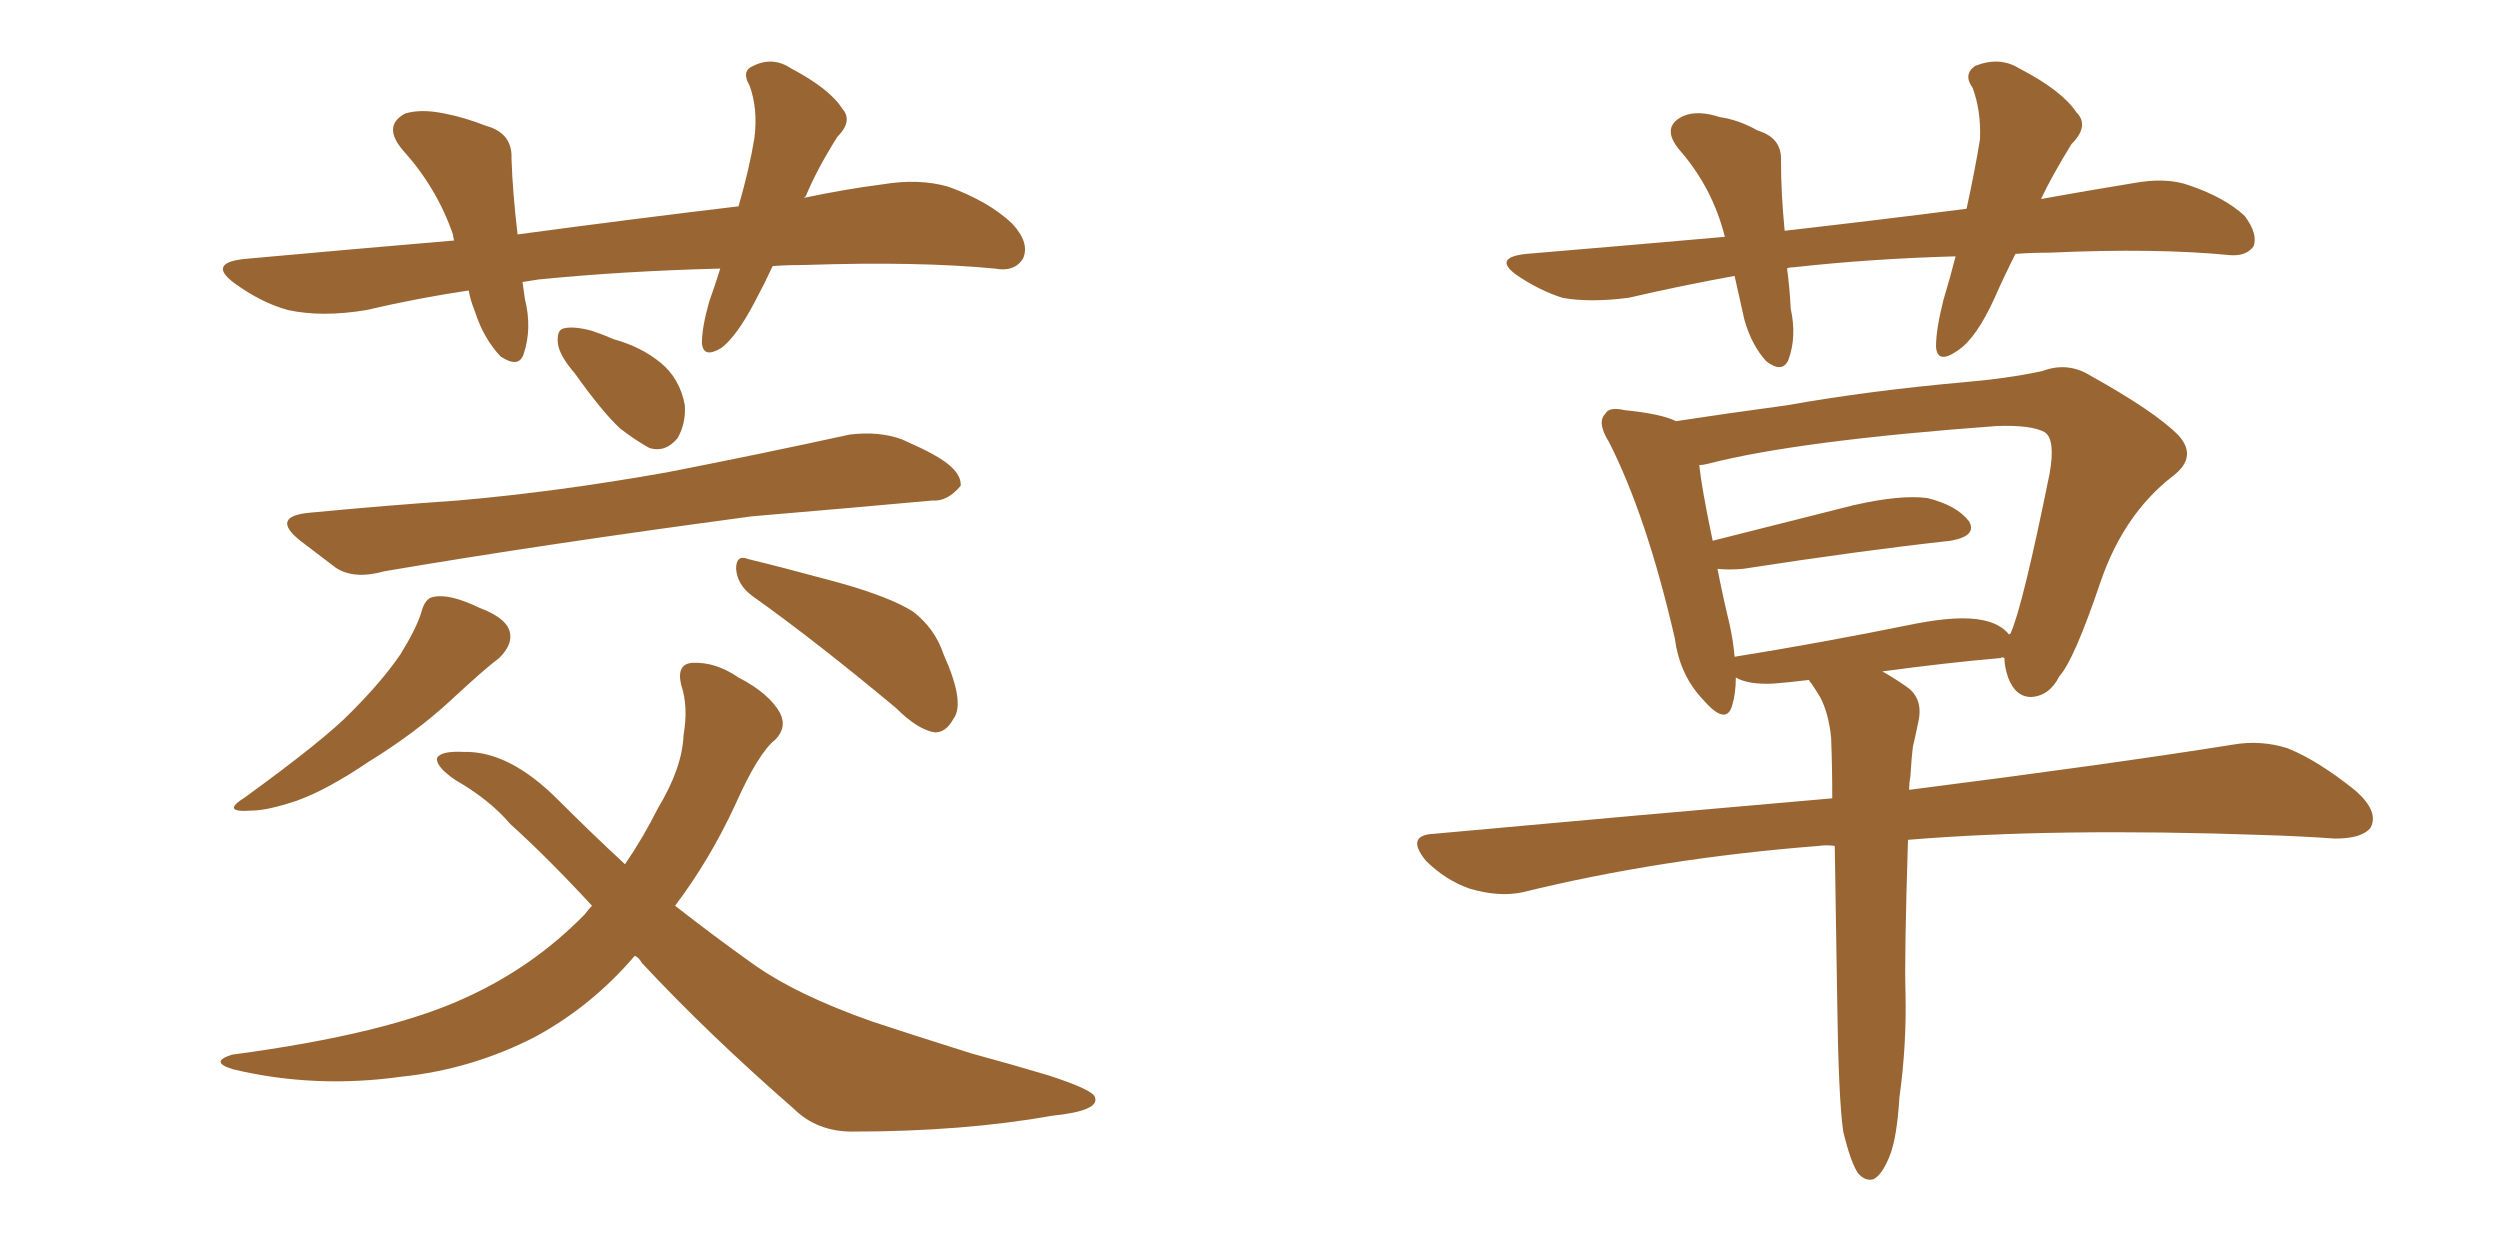<svg xmlns="http://www.w3.org/2000/svg" xmlns:xlink="http://www.w3.org/1999/xlink" width="300" height="150"><path fill="#996633" padding="10" d="M92.72 31.93L92.72 31.93Q91.70 34.13 90.67 36.04L90.67 36.04Q88.48 40.28 86.57 41.75L86.57 41.75Q84.38 43.07 84.23 41.16L84.23 41.16Q84.23 39.26 85.11 36.18L85.11 36.18Q85.84 34.13 86.43 32.23L86.43 32.23Q74.85 32.52 64.60 33.54L64.60 33.54Q63.57 33.69 62.70 33.84L62.70 33.84Q62.84 34.86 62.99 35.89L62.99 35.89Q63.87 39.40 62.84 42.48L62.84 42.48Q62.26 44.24 60.06 42.77L60.06 42.77Q58.01 40.58 56.98 37.35L56.98 37.35Q56.40 35.89 56.25 34.86L56.25 34.86Q50.24 35.74 43.95 37.21L43.95 37.21Q38.67 38.09 34.57 37.21L34.57 37.21Q31.35 36.33 28.13 33.98L28.13 33.98Q24.76 31.49 29.59 31.05L29.59 31.05Q42.48 29.88 54.49 28.86L54.49 28.86Q54.35 28.27 54.35 28.13L54.35 28.13Q52.44 22.56 48.34 18.02L48.34 18.02Q45.85 15.09 48.63 13.62L48.63 13.62Q50.54 13.04 53.32 13.62L53.32 13.62Q55.66 14.06 58.30 15.09L58.30 15.09Q61.52 15.97 61.38 19.04L61.38 19.04Q61.52 23.14 62.11 28.13L62.11 28.13Q76.32 26.22 88.62 24.76L88.62 24.76Q89.94 20.21 90.53 16.55L90.53 16.55Q90.97 13.04 89.94 10.25L89.94 10.25Q88.92 8.50 90.38 7.91L90.38 7.91Q92.72 6.74 94.92 8.20L94.92 8.20Q99.61 10.69 101.07 13.04L101.07 13.04Q102.39 14.50 100.49 16.41L100.49 16.41Q98.00 20.36 96.68 23.58L96.68 23.58Q96.53 23.58 96.53 23.73L96.53 23.73Q101.37 22.71 105.91 22.12L105.91 22.12Q110.30 21.39 113.82 22.41L113.82 22.41Q118.65 24.17 121.44 26.81L121.44 26.81Q123.63 29.15 122.75 31.05L122.75 31.05Q121.73 32.67 119.38 32.23L119.38 32.23Q110.16 31.35 96.83 31.79L96.83 31.79Q94.63 31.79 92.72 31.93ZM68.99 44.82L68.99 44.82Q67.09 42.63 66.94 41.16L66.94 41.16Q66.80 39.55 67.68 39.40L67.68 39.40Q68.85 39.11 71.04 39.70L71.04 39.70Q72.36 40.14 73.68 40.72L73.68 40.72Q76.90 41.60 79.25 43.51L79.25 43.51Q81.59 45.41 82.18 48.63L82.18 48.63Q82.32 50.83 81.30 52.59L81.30 52.59Q79.83 54.35 77.93 53.76L77.93 53.76Q76.32 52.88 74.41 51.42L74.41 51.42Q72.22 49.37 68.99 44.82ZM37.21 61.52L37.21 61.52Q46.44 60.64 54.93 60.06L54.93 60.06Q66.80 59.03 79.98 56.69L79.98 56.69Q91.26 54.49 101.95 52.15L101.95 52.15Q105.47 51.71 108.25 52.73L108.25 52.73Q110.89 53.91 111.91 54.49L111.91 54.49Q115.43 56.40 115.28 58.30L115.28 58.30Q113.67 60.21 111.91 60.06L111.91 60.06Q102.25 60.94 90.23 61.96L90.23 61.96Q65.04 65.33 46.14 68.55L46.14 68.55Q42.48 69.58 40.28 68.12L40.28 68.12Q37.94 66.36 36.04 64.89L36.04 64.89Q32.37 61.96 37.21 61.52ZM50.54 73.54L50.54 73.54Q50.98 71.78 52.00 71.63L52.00 71.63Q53.91 71.19 57.57 72.95L57.57 72.95Q61.08 74.27 61.23 76.17L61.23 76.17Q61.38 77.49 59.91 78.96L59.91 78.96Q58.15 80.27 54.20 83.94L54.20 83.94Q49.95 87.89 44.24 91.41L44.24 91.41Q39.26 94.78 35.60 96.09L35.60 96.09Q32.08 97.27 30.18 97.27L30.18 97.27Q26.37 97.56 29.44 95.65L29.44 95.65Q39.11 88.62 42.19 85.40L42.19 85.40Q45.85 81.74 48.05 78.52L48.05 78.52Q49.95 75.44 50.54 73.54ZM90.23 71.48L90.23 71.48Q88.48 70.17 88.33 68.26L88.33 68.26Q88.33 66.50 89.79 67.09L89.79 67.09Q93.46 67.97 100.49 69.87L100.49 69.87Q106.79 71.63 109.57 73.39L109.57 73.39Q112.21 75.44 113.23 78.52L113.23 78.52Q115.87 84.38 114.40 86.28L114.40 86.28Q113.53 87.89 112.21 87.89L112.21 87.89Q110.16 87.60 107.52 84.96L107.52 84.96Q97.85 76.90 90.23 71.48ZM76.17 114.70L76.17 114.70L76.17 114.70Q71.04 120.70 64.31 124.37L64.31 124.37Q56.69 128.32 48.19 129.20L48.19 129.20Q37.79 130.66 27.98 128.32L27.98 128.32Q25.05 127.44 27.83 126.56L27.83 126.56Q46.58 124.07 55.96 119.68L55.96 119.68Q64.01 116.02 70.17 109.72L70.17 109.72Q70.61 109.13 71.04 108.69L71.04 108.69Q65.77 102.98 61.23 98.88L61.23 98.88Q58.74 95.95 54.64 93.60L54.64 93.60Q52.29 91.99 52.44 90.97L52.44 90.97Q52.88 90.09 55.66 90.23L55.66 90.23Q61.08 90.09 66.94 95.95L66.94 95.95Q71.04 100.05 75 103.71L75 103.71Q77.20 100.49 78.96 96.97L78.96 96.97Q81.88 92.14 82.03 88.18L82.03 88.18Q82.62 84.81 81.74 82.18L81.74 82.18Q81.15 79.69 83.06 79.54L83.06 79.54Q85.84 79.39 88.62 81.30L88.62 81.30Q92.29 83.20 93.60 85.55L93.60 85.55Q94.48 87.30 93.02 88.77L93.02 88.77Q90.97 90.38 88.18 96.68L88.18 96.68Q85.11 103.27 81.01 108.69L81.01 108.69Q85.69 112.35 90.23 115.58L90.23 115.58Q95.51 119.38 104.74 122.61L104.74 122.61Q109.13 124.07 116.60 126.42L116.60 126.42Q121.44 127.73 125.83 129.05L125.83 129.05Q131.25 130.81 131.40 131.69L131.40 131.69Q131.98 133.30 126.27 133.89L126.27 133.89Q115.58 135.79 102.25 135.79L102.25 135.79Q98.00 135.79 95.21 133.01L95.21 133.01Q84.96 124.07 77.05 115.58L77.05 115.58Q76.61 114.84 76.17 114.70ZM234.67 30.76L234.67 30.76Q224.41 31.05 215.19 32.08L215.19 32.08Q214.60 32.08 214.45 32.23L214.45 32.23Q214.75 34.42 214.89 37.06L214.89 37.06Q215.63 40.43 214.60 43.21L214.60 43.21Q213.87 44.82 211.96 43.36L211.96 43.36Q210.21 41.46 209.33 38.38L209.33 38.38Q208.74 35.74 208.15 33.11L208.15 33.11Q201.71 34.28 195.41 35.74L195.41 35.74Q190.72 36.33 187.50 35.74L187.50 35.74Q184.72 34.86 181.93 32.96L181.93 32.96Q179.15 30.91 183.11 30.47L183.11 30.47Q195.41 29.44 206.98 28.42L206.98 28.42Q205.52 22.56 201.56 18.02L201.56 18.02Q199.22 15.23 202.00 13.92L202.00 13.92Q203.76 13.18 206.40 14.06L206.40 14.06Q208.59 14.36 210.94 15.67L210.94 15.67Q213.87 16.55 213.72 19.34L213.72 19.34Q213.72 23.14 214.16 27.69L214.16 27.69Q225.73 26.37 235.99 25.05L235.99 25.05Q237.01 20.36 237.60 16.70L237.60 16.70Q237.74 13.33 236.72 10.55L236.72 10.55Q235.55 8.94 237.01 7.91L237.01 7.91Q239.94 6.74 242.29 8.20L242.29 8.20Q247.41 10.84 249.17 13.48L249.17 13.48Q250.78 15.09 248.58 17.29L248.58 17.29Q246.24 21.09 244.92 23.88L244.92 23.88Q250.63 22.85 256.05 21.97L256.05 21.97Q260.01 21.24 262.79 22.27L262.79 22.27Q267.04 23.73 269.38 25.93L269.38 25.93Q271.00 28.13 270.41 29.59L270.41 29.59Q269.53 30.76 267.63 30.62L267.63 30.62Q258.69 29.74 245.95 30.32L245.95 30.32Q243.75 30.32 241.85 30.47L241.85 30.47Q240.38 33.40 239.36 35.74L239.36 35.74Q237.16 40.58 234.96 42.04L234.96 42.04Q232.47 43.80 232.32 41.60L232.32 41.60Q232.32 39.55 233.20 36.04L233.20 36.04Q234.08 33.11 234.67 30.76ZM227.93 131.69L227.93 131.69Q227.64 136.52 226.76 138.72L226.76 138.72Q225.88 140.92 224.85 141.50L224.85 141.50Q223.83 141.80 222.95 140.77L222.95 140.77Q222.07 139.45 221.19 135.79L221.19 135.79Q220.61 131.84 220.46 119.82L220.46 119.82Q220.31 109.57 220.17 101.51L220.17 101.51Q219.14 101.37 218.26 101.51L218.26 101.51Q199.37 102.98 182.67 107.08L182.67 107.08Q179.88 107.67 176.37 106.64L176.37 106.64Q173.44 105.62 171.09 103.27L171.09 103.27Q168.60 100.20 172.12 100.05L172.12 100.05Q197.75 97.71 219.87 95.80L219.87 95.80Q219.87 91.70 219.73 88.48L219.73 88.48Q219.43 85.55 218.41 83.64L218.41 83.64Q217.97 82.91 217.38 82.03L217.38 82.03Q217.09 81.74 217.09 81.59L217.09 81.59Q214.75 81.88 212.84 82.03L212.84 82.03Q209.77 82.18 208.30 81.30L208.30 81.30Q208.30 83.20 207.86 84.67L207.86 84.67Q207.13 87.16 204.35 83.94L204.35 83.94Q201.56 81.01 200.98 76.61L200.98 76.61Q197.61 61.96 193.07 53.03L193.07 53.03Q191.60 50.68 192.63 49.66L192.63 49.66Q193.07 48.78 194.97 49.22L194.97 49.22Q199.37 49.66 201.12 50.54L201.12 50.54Q206.84 49.66 214.45 48.63L214.45 48.63Q224.27 46.88 235.84 45.85L235.84 45.85Q240.97 45.41 245.07 44.53L245.07 44.53Q248.14 43.36 250.93 45.12L250.93 45.12Q258.54 49.37 261.33 52.15L261.33 52.15Q263.82 54.79 260.74 57.13L260.74 57.13Q254.88 61.67 252.10 69.73L252.10 69.73Q248.88 79.25 247.12 81.15L247.12 81.15Q245.95 83.50 243.75 83.64L243.75 83.64Q241.85 83.64 240.97 81.30L240.97 81.30Q240.53 79.98 240.53 78.96L240.53 78.96Q240.23 78.81 240.09 78.96L240.09 78.96Q233.50 79.54 225.88 80.57L225.88 80.57Q227.20 81.30 228.66 82.32L228.66 82.32Q230.71 83.64 230.27 86.28L230.27 86.28Q229.98 87.74 229.54 89.65L229.54 89.65Q229.39 90.82 229.25 93.16L229.25 93.16Q229.10 93.90 229.10 94.78L229.10 94.78Q253.27 91.70 267.92 89.36L267.92 89.36Q271.29 88.77 274.51 89.79L274.51 89.79Q278.17 91.26 282.71 94.92L282.71 94.92Q285.50 97.41 284.47 99.32L284.47 99.32Q283.45 100.63 280.22 100.63L280.22 100.63Q276.12 100.34 271.58 100.20L271.58 100.20Q246.53 99.32 228.96 100.78L228.96 100.78Q228.52 114.70 228.66 119.09L228.66 119.09Q228.81 125.39 227.93 131.69ZM207.57 75L207.57 75L207.57 75Q208.01 77.05 208.15 78.81L208.15 78.81Q218.26 77.20 229.83 74.85L229.83 74.85Q235.11 73.83 237.89 74.41L237.89 74.41Q240.09 74.85 241.11 76.17L241.11 76.17Q241.11 76.03 241.26 76.03L241.26 76.03Q242.72 72.80 245.95 56.84L245.95 56.84Q246.68 52.73 245.36 51.86L245.36 51.86Q243.75 50.98 239.65 51.12L239.65 51.12Q215.63 52.88 204.93 55.66L204.93 55.66Q204.35 55.81 203.91 55.81L203.91 55.81Q204.20 58.59 205.52 64.89L205.52 64.89Q212.99 62.99 222.36 60.64L222.36 60.64Q228.08 59.33 231.30 59.77L231.30 59.77Q234.81 60.64 236.28 62.55L236.28 62.55Q237.30 64.31 234.08 64.89L234.08 64.89Q223.39 66.06 209.18 68.26L209.18 68.26Q207.42 68.41 206.10 68.26L206.10 68.26Q206.69 71.34 207.57 75Z"/></svg>